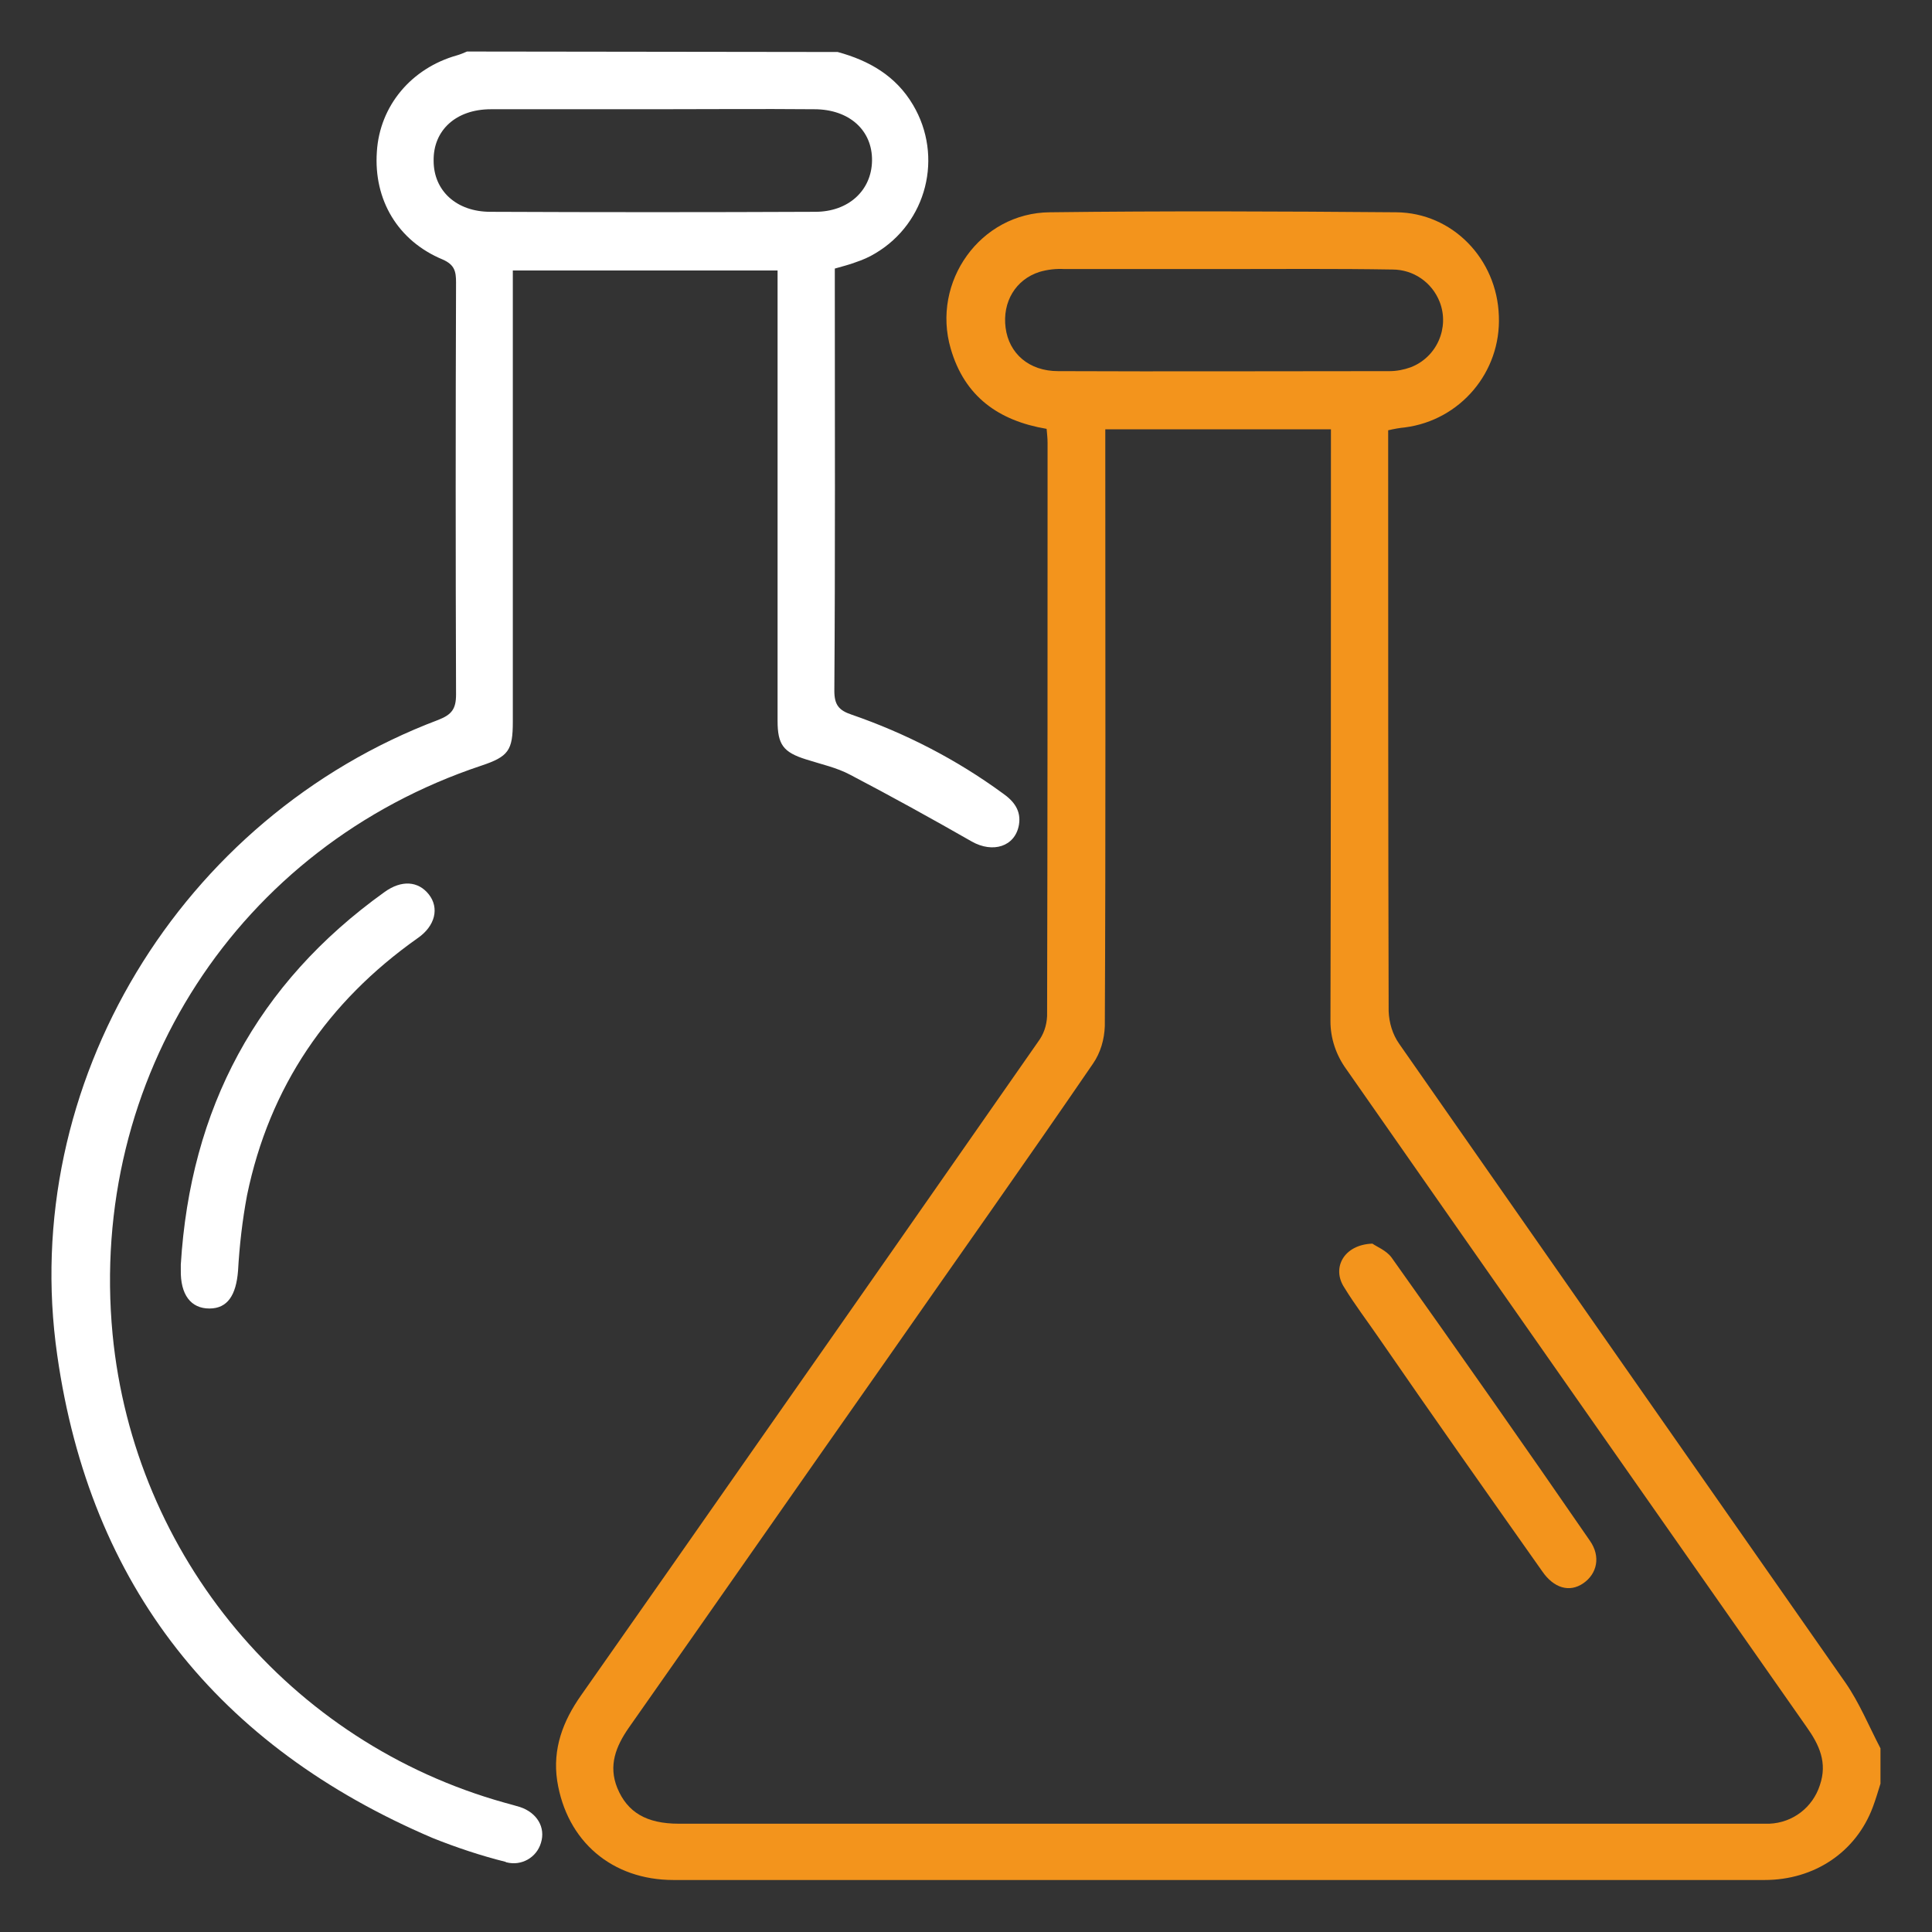 <?xml version="1.0" encoding="UTF-8"?> <svg xmlns="http://www.w3.org/2000/svg" xmlns:xlink="http://www.w3.org/1999/xlink" version="1.1" id="Layer_1" x="0px" y="0px" viewBox="0 0 405 405" style="enable-background:new 0 0 405 405;" xml:space="preserve"><rect x="0" y="0" width="405" height="405" fill="#333333" stroke="none"/> <style type="text/css"> .st0{fill:#F3941C;} .st1{fill:#FFFFFF;} </style> <path class="st0" d="M394.2,373.9c-0.5,1.6-1,3.3-1.6,4.9c-3.5,9.4-12.2,15.3-22.7,15.3c-32.7,0-65.4,0-98.1,0 c-43.5,0-87.1,0-130.6,0c-12.9,0-22.4-8.1-24.4-20.8c-1-6.7,1.2-12.5,5-17.9c12.3-17.5,24.6-35.1,36.9-52.7 c19.7-28.1,39.3-56.2,58.9-84.3c1.2-1.6,1.8-3.4,1.9-5.4c0.1-40,0.1-80.1,0.1-120.1c0-1-0.1-1.9-0.2-3c-10.1-1.7-17.2-6.8-20.1-16.8 c-4.1-14,6.2-28.5,20.8-28.6c24.2-0.3,48.4-0.2,72.6,0c11.8,0.1,21.1,9.8,21.5,21.7c0.5,11.8-8.1,21.9-19.7,23.4 c-1.1,0.1-2.2,0.3-3.5,0.6v4.3c0,39.2,0,78.3,0.1,117.5c0.1,2.4,0.8,4.8,2.2,6.8c31.2,44.7,62.4,89.4,93.6,134 c2.9,4.2,4.9,9.1,7.3,13.7L394.2,373.9z M231.7,90v4.6c0,40.2,0.1,80.3-0.1,120.5c-0.1,2.8-0.9,5.6-2.5,7.9 c-14.1,20.6-28.5,40.9-42.8,61.4c-18.2,25.9-36.3,51.9-54.5,77.8c-2.7,3.9-4.3,7.9-2.4,12.6c2.1,5.1,6.1,7.5,12.9,7.5h226 c0.9,0,1.7,0,2.6,0c4.9-0.2,9.1-3.4,10.6-8.1c1.6-4.7-0.1-8.4-2.8-12.2c-32.2-46-64.4-91.9-96.5-137.9c-2.1-2.9-3.3-6.4-3.3-10 c0.1-39.8,0.1-79.6,0.1-119.3V90H231.7z M256.7,56.4L256.7,56.4c-11.2,0-22.4,0-33.6,0c-1.7-0.1-3.5,0.1-5.2,0.6 c-5,1.6-7.8,6.3-7.1,11.7s4.9,9.1,11,9.1c23.2,0.1,46.4,0,69.5,0c1.5,0,3-0.3,4.4-0.8c5.5-2.1,8.2-8.3,6.1-13.7 c-1.6-4.1-5.5-6.8-9.9-6.8C280.1,56.3,268.4,56.4,256.7,56.4L256.7,56.4z"></path> <path class="st1" d="M175.6,10.9c6.6,1.8,12.2,5,15.8,11.1c6.4,10.8,2.9,24.7-7.9,31.1c-1.3,0.8-2.7,1.4-4.2,1.9 c-1.3,0.5-2.6,0.8-4.3,1.3v3.6c0,28.3,0.1,56.6-0.1,84.9c0,2.9,0.9,4.1,3.6,5c11.3,3.9,22,9.4,31.7,16.5c2.3,1.6,3.9,3.6,3.4,6.6 c-0.8,4.6-5.5,6-9.9,3.5c-8.4-4.8-16.9-9.5-25.5-14c-2.8-1.5-6.1-2.2-9.2-3.2c-4.8-1.5-6-3.1-6-8.1c0-29.9,0-59.9,0-89.8v-4.6h-55.5 v94.6c0,6-0.9,7.3-6.6,9.2c-51,17-82.4,65.5-77.3,119.2c4.5,46.5,37.1,85.6,82.2,98.2c1.1,0.3,2.2,0.6,3.2,0.9 c3.6,1.2,5.4,4.3,4.4,7.5c-0.9,3.1-4.1,4.9-7.2,4.1c-0.1,0-0.1,0-0.2-0.1c-5.2-1.3-10.3-3-15.3-5C45.7,366.1,18.9,332.5,12,284.1 c-8.2-56.8,25.8-112.8,79.9-133.2c2.8-1.1,3.7-2.3,3.7-5.3c-0.1-28.8-0.1-57.6,0-86.4c0-2.3-0.3-3.7-2.8-4.8 c-9.4-3.9-14.5-12.5-13.8-22.6c0.6-9.6,7.2-17.5,16.8-20.2c0.7-0.2,1.4-0.5,2.1-0.8L175.6,10.9z M136.9,22.9c-11.3,0-22.7,0-34,0 c-7.3,0-12.1,4.4-12,10.8c0,6.3,4.8,10.7,11.9,10.7c22.7,0.1,45.3,0.1,68.1,0c7,0,11.8-4.5,11.9-10.7c0.1-6.4-4.8-10.8-12.1-10.8 C159.3,22.8,148.1,22.9,136.9,22.9L136.9,22.9z"></path> <path class="st1" d="M37.9,265.1c2-32.7,15.9-58.9,42.7-78.1c3.6-2.6,7.1-2.3,9.3,0.5s1.4,6.6-2.4,9.2c-18.8,13.3-31,31.1-35.7,53.8 c-1,5.3-1.6,10.6-1.9,15.9c-0.4,5.1-2.2,7.9-6,7.9c-3.9,0-6.1-2.9-6-8.1L37.9,265.1z"></path> <path class="st0" d="M287.7,260.7c0.8,0.6,2.9,1.4,4,2.9c14,19.7,27.9,39.5,41.6,59.4c2.3,3.3,1.5,6.9-1.4,8.9s-6.2,1-8.6-2.5 c-11.5-16.3-23-32.6-34.3-49c-2.4-3.5-5-6.9-7.2-10.5C279.1,265.8,281.7,260.9,287.7,260.7z"></path> </svg> 
